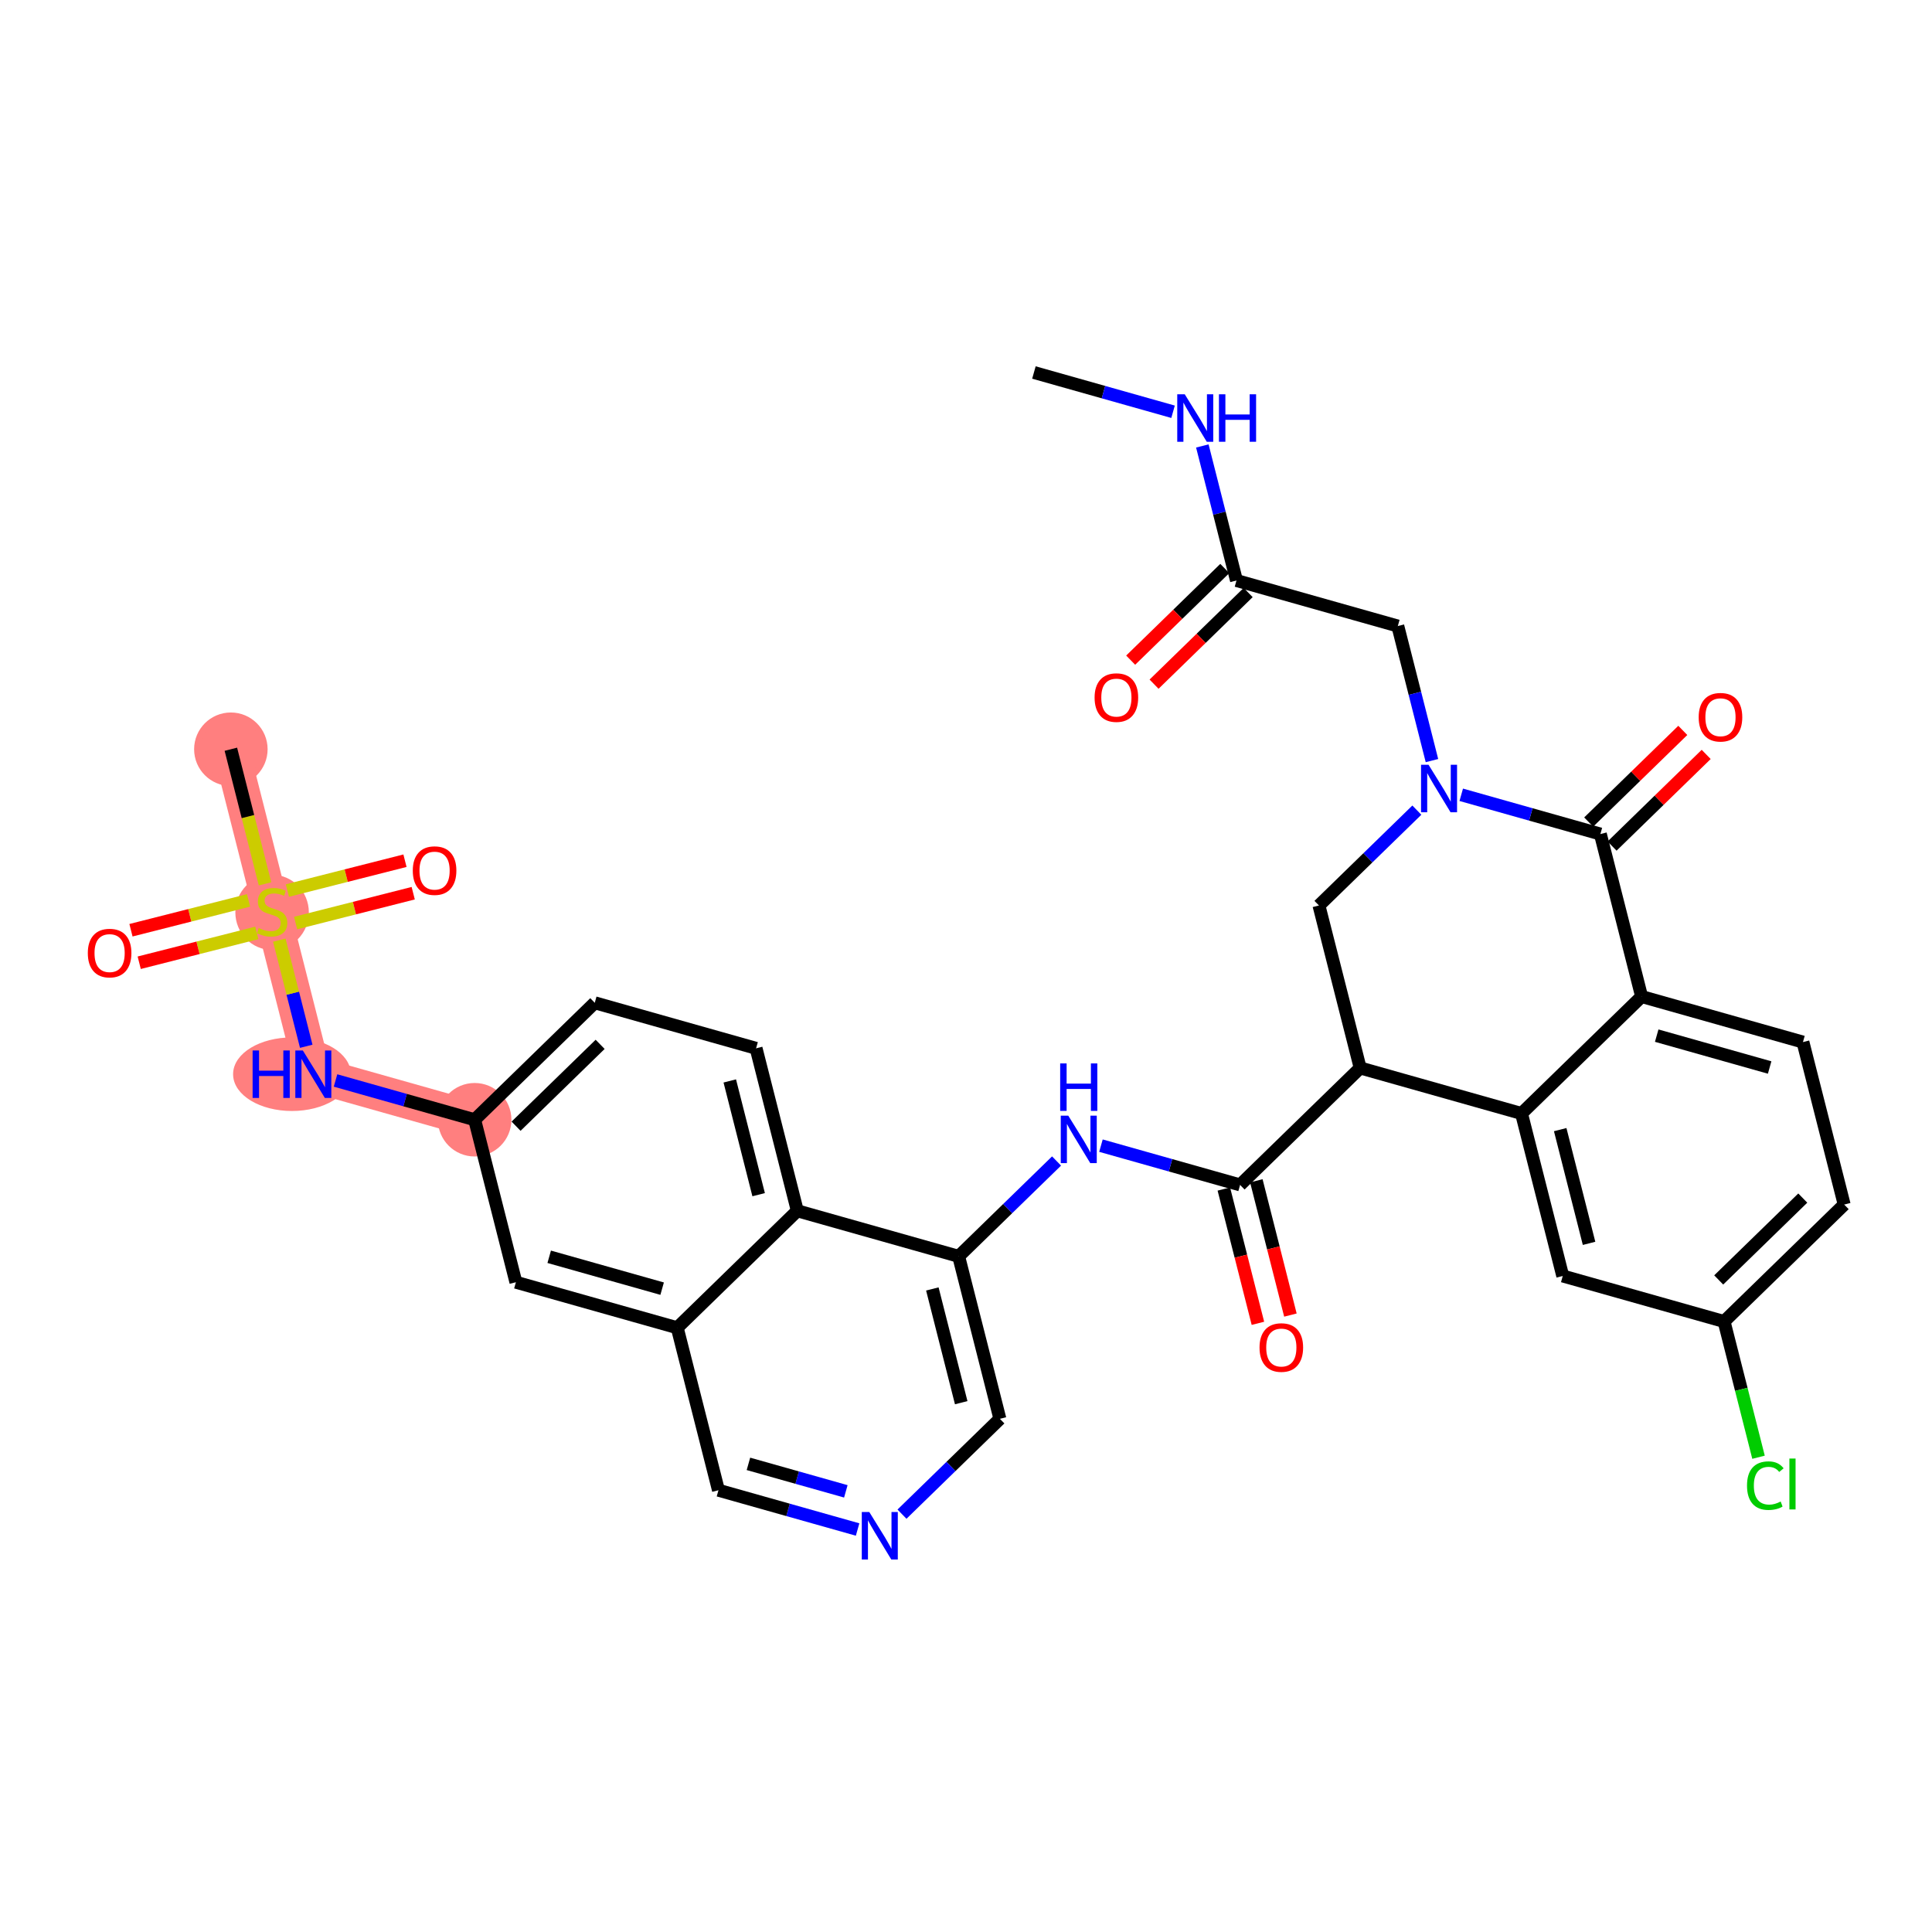 <?xml version='1.0' encoding='iso-8859-1'?>
<svg version='1.1' baseProfile='full'
              xmlns='http://www.w3.org/2000/svg'
                      xmlns:rdkit='http://www.rdkit.org/xml'
                      xmlns:xlink='http://www.w3.org/1999/xlink'
                  xml:space='preserve'
width='300px' height='300px' viewBox='0 0 300 300'>
<!-- END OF HEADER -->
<rect style='opacity:1.0;fill:#FFFFFF;stroke:none' width='300' height='300' x='0' y='0'> </rect>
<rect style='opacity:1.0;fill:#FFFFFF;stroke:none' width='300' height='300' x='0' y='0'> </rect>
<path d='M 73.705,173.872 L 48.654,166.802' style='fill:none;fill-rule:evenodd;stroke:#FF7F7F;stroke-width:5.6px;stroke-linecap:butt;stroke-linejoin:miter;stroke-opacity:1' />
<path d='M 48.654,166.802 L 42.251,141.572' style='fill:none;fill-rule:evenodd;stroke:#FF7F7F;stroke-width:5.6px;stroke-linecap:butt;stroke-linejoin:miter;stroke-opacity:1' />
<path d='M 42.251,141.572 L 35.848,116.341' style='fill:none;fill-rule:evenodd;stroke:#FF7F7F;stroke-width:5.6px;stroke-linecap:butt;stroke-linejoin:miter;stroke-opacity:1' />
<ellipse cx='73.705' cy='173.872' rx='5.206' ry='5.206'  style='fill:#FF7F7F;fill-rule:evenodd;stroke:#FF7F7F;stroke-width:1.0px;stroke-linecap:butt;stroke-linejoin:miter;stroke-opacity:1' />
<ellipse cx='45.337' cy='166.802' rx='8.643' ry='5.213'  style='fill:#FF7F7F;fill-rule:evenodd;stroke:#FF7F7F;stroke-width:1.0px;stroke-linecap:butt;stroke-linejoin:miter;stroke-opacity:1' />
<ellipse cx='42.251' cy='141.671' rx='5.206' ry='5.338'  style='fill:#FF7F7F;fill-rule:evenodd;stroke:#FF7F7F;stroke-width:1.0px;stroke-linecap:butt;stroke-linejoin:miter;stroke-opacity:1' />
<ellipse cx='35.848' cy='116.341' rx='5.206' ry='5.206'  style='fill:#FF7F7F;fill-rule:evenodd;stroke:#FF7F7F;stroke-width:1.0px;stroke-linecap:butt;stroke-linejoin:miter;stroke-opacity:1' />
<path class='bond-0 atom-0 atom-1' d='M 160.546,57.841 L 171.348,60.889' style='fill:none;fill-rule:evenodd;stroke:#000000;stroke-width:2.0px;stroke-linecap:butt;stroke-linejoin:miter;stroke-opacity:1' />
<path class='bond-0 atom-0 atom-1' d='M 171.348,60.889 L 182.151,63.938' style='fill:none;fill-rule:evenodd;stroke:#0000FF;stroke-width:2.0px;stroke-linecap:butt;stroke-linejoin:miter;stroke-opacity:1' />
<path class='bond-1 atom-1 atom-2' d='M 186.698,69.248 L 189.349,79.694' style='fill:none;fill-rule:evenodd;stroke:#0000FF;stroke-width:2.0px;stroke-linecap:butt;stroke-linejoin:miter;stroke-opacity:1' />
<path class='bond-1 atom-1 atom-2' d='M 189.349,79.694 L 192,90.141' style='fill:none;fill-rule:evenodd;stroke:#000000;stroke-width:2.0px;stroke-linecap:butt;stroke-linejoin:miter;stroke-opacity:1' />
<path class='bond-2 atom-2 atom-3' d='M 190.184,88.276 L 182.877,95.392' style='fill:none;fill-rule:evenodd;stroke:#000000;stroke-width:2.0px;stroke-linecap:butt;stroke-linejoin:miter;stroke-opacity:1' />
<path class='bond-2 atom-2 atom-3' d='M 182.877,95.392 L 175.57,102.508' style='fill:none;fill-rule:evenodd;stroke:#FF0000;stroke-width:2.0px;stroke-linecap:butt;stroke-linejoin:miter;stroke-opacity:1' />
<path class='bond-2 atom-2 atom-3' d='M 193.816,92.006 L 186.509,99.122' style='fill:none;fill-rule:evenodd;stroke:#000000;stroke-width:2.0px;stroke-linecap:butt;stroke-linejoin:miter;stroke-opacity:1' />
<path class='bond-2 atom-2 atom-3' d='M 186.509,99.122 L 179.202,106.237' style='fill:none;fill-rule:evenodd;stroke:#FF0000;stroke-width:2.0px;stroke-linecap:butt;stroke-linejoin:miter;stroke-opacity:1' />
<path class='bond-3 atom-2 atom-4' d='M 192,90.141 L 217.052,97.211' style='fill:none;fill-rule:evenodd;stroke:#000000;stroke-width:2.0px;stroke-linecap:butt;stroke-linejoin:miter;stroke-opacity:1' />
<path class='bond-4 atom-4 atom-5' d='M 217.052,97.211 L 219.703,107.658' style='fill:none;fill-rule:evenodd;stroke:#000000;stroke-width:2.0px;stroke-linecap:butt;stroke-linejoin:miter;stroke-opacity:1' />
<path class='bond-4 atom-4 atom-5' d='M 219.703,107.658 L 222.354,118.105' style='fill:none;fill-rule:evenodd;stroke:#0000FF;stroke-width:2.0px;stroke-linecap:butt;stroke-linejoin:miter;stroke-opacity:1' />
<path class='bond-5 atom-5 atom-6' d='M 220.008,125.798 L 212.407,133.2' style='fill:none;fill-rule:evenodd;stroke:#0000FF;stroke-width:2.0px;stroke-linecap:butt;stroke-linejoin:miter;stroke-opacity:1' />
<path class='bond-5 atom-5 atom-6' d='M 212.407,133.2 L 204.806,140.602' style='fill:none;fill-rule:evenodd;stroke:#000000;stroke-width:2.0px;stroke-linecap:butt;stroke-linejoin:miter;stroke-opacity:1' />
<path class='bond-34 atom-33 atom-5' d='M 248.506,129.512 L 237.704,126.463' style='fill:none;fill-rule:evenodd;stroke:#000000;stroke-width:2.0px;stroke-linecap:butt;stroke-linejoin:miter;stroke-opacity:1' />
<path class='bond-34 atom-33 atom-5' d='M 237.704,126.463 L 226.901,123.414' style='fill:none;fill-rule:evenodd;stroke:#0000FF;stroke-width:2.0px;stroke-linecap:butt;stroke-linejoin:miter;stroke-opacity:1' />
<path class='bond-6 atom-6 atom-7' d='M 204.806,140.602 L 211.209,165.832' style='fill:none;fill-rule:evenodd;stroke:#000000;stroke-width:2.0px;stroke-linecap:butt;stroke-linejoin:miter;stroke-opacity:1' />
<path class='bond-7 atom-7 atom-8' d='M 211.209,165.832 L 192.56,183.993' style='fill:none;fill-rule:evenodd;stroke:#000000;stroke-width:2.0px;stroke-linecap:butt;stroke-linejoin:miter;stroke-opacity:1' />
<path class='bond-25 atom-7 atom-26' d='M 211.209,165.832 L 236.26,172.903' style='fill:none;fill-rule:evenodd;stroke:#000000;stroke-width:2.0px;stroke-linecap:butt;stroke-linejoin:miter;stroke-opacity:1' />
<path class='bond-8 atom-8 atom-9' d='M 190.037,184.633 L 192.683,195.059' style='fill:none;fill-rule:evenodd;stroke:#000000;stroke-width:2.0px;stroke-linecap:butt;stroke-linejoin:miter;stroke-opacity:1' />
<path class='bond-8 atom-8 atom-9' d='M 192.683,195.059 L 195.329,205.485' style='fill:none;fill-rule:evenodd;stroke:#FF0000;stroke-width:2.0px;stroke-linecap:butt;stroke-linejoin:miter;stroke-opacity:1' />
<path class='bond-8 atom-8 atom-9' d='M 195.083,183.352 L 197.729,193.778' style='fill:none;fill-rule:evenodd;stroke:#000000;stroke-width:2.0px;stroke-linecap:butt;stroke-linejoin:miter;stroke-opacity:1' />
<path class='bond-8 atom-8 atom-9' d='M 197.729,193.778 L 200.375,204.204' style='fill:none;fill-rule:evenodd;stroke:#FF0000;stroke-width:2.0px;stroke-linecap:butt;stroke-linejoin:miter;stroke-opacity:1' />
<path class='bond-9 atom-8 atom-10' d='M 192.56,183.993 L 181.758,180.944' style='fill:none;fill-rule:evenodd;stroke:#000000;stroke-width:2.0px;stroke-linecap:butt;stroke-linejoin:miter;stroke-opacity:1' />
<path class='bond-9 atom-8 atom-10' d='M 181.758,180.944 L 170.955,177.895' style='fill:none;fill-rule:evenodd;stroke:#0000FF;stroke-width:2.0px;stroke-linecap:butt;stroke-linejoin:miter;stroke-opacity:1' />
<path class='bond-10 atom-10 atom-11' d='M 164.062,180.279 L 156.461,187.681' style='fill:none;fill-rule:evenodd;stroke:#0000FF;stroke-width:2.0px;stroke-linecap:butt;stroke-linejoin:miter;stroke-opacity:1' />
<path class='bond-10 atom-10 atom-11' d='M 156.461,187.681 L 148.86,195.083' style='fill:none;fill-rule:evenodd;stroke:#000000;stroke-width:2.0px;stroke-linecap:butt;stroke-linejoin:miter;stroke-opacity:1' />
<path class='bond-11 atom-11 atom-12' d='M 148.86,195.083 L 155.263,220.313' style='fill:none;fill-rule:evenodd;stroke:#000000;stroke-width:2.0px;stroke-linecap:butt;stroke-linejoin:miter;stroke-opacity:1' />
<path class='bond-11 atom-11 atom-12' d='M 144.774,200.148 L 149.256,217.809' style='fill:none;fill-rule:evenodd;stroke:#000000;stroke-width:2.0px;stroke-linecap:butt;stroke-linejoin:miter;stroke-opacity:1' />
<path class='bond-35 atom-25 atom-11' d='M 123.808,188.013 L 148.86,195.083' style='fill:none;fill-rule:evenodd;stroke:#000000;stroke-width:2.0px;stroke-linecap:butt;stroke-linejoin:miter;stroke-opacity:1' />
<path class='bond-12 atom-12 atom-13' d='M 155.263,220.313 L 147.662,227.715' style='fill:none;fill-rule:evenodd;stroke:#000000;stroke-width:2.0px;stroke-linecap:butt;stroke-linejoin:miter;stroke-opacity:1' />
<path class='bond-12 atom-12 atom-13' d='M 147.662,227.715 L 140.06,235.117' style='fill:none;fill-rule:evenodd;stroke:#0000FF;stroke-width:2.0px;stroke-linecap:butt;stroke-linejoin:miter;stroke-opacity:1' />
<path class='bond-13 atom-13 atom-14' d='M 133.168,237.501 L 122.365,234.452' style='fill:none;fill-rule:evenodd;stroke:#0000FF;stroke-width:2.0px;stroke-linecap:butt;stroke-linejoin:miter;stroke-opacity:1' />
<path class='bond-13 atom-13 atom-14' d='M 122.365,234.452 L 111.562,231.403' style='fill:none;fill-rule:evenodd;stroke:#000000;stroke-width:2.0px;stroke-linecap:butt;stroke-linejoin:miter;stroke-opacity:1' />
<path class='bond-13 atom-13 atom-14' d='M 131.341,231.576 L 123.779,229.442' style='fill:none;fill-rule:evenodd;stroke:#0000FF;stroke-width:2.0px;stroke-linecap:butt;stroke-linejoin:miter;stroke-opacity:1' />
<path class='bond-13 atom-13 atom-14' d='M 123.779,229.442 L 116.217,227.308' style='fill:none;fill-rule:evenodd;stroke:#000000;stroke-width:2.0px;stroke-linecap:butt;stroke-linejoin:miter;stroke-opacity:1' />
<path class='bond-14 atom-14 atom-15' d='M 111.562,231.403 L 105.16,206.173' style='fill:none;fill-rule:evenodd;stroke:#000000;stroke-width:2.0px;stroke-linecap:butt;stroke-linejoin:miter;stroke-opacity:1' />
<path class='bond-15 atom-15 atom-16' d='M 105.16,206.173 L 80.108,199.103' style='fill:none;fill-rule:evenodd;stroke:#000000;stroke-width:2.0px;stroke-linecap:butt;stroke-linejoin:miter;stroke-opacity:1' />
<path class='bond-15 atom-15 atom-16' d='M 102.816,200.102 L 85.28,195.153' style='fill:none;fill-rule:evenodd;stroke:#000000;stroke-width:2.0px;stroke-linecap:butt;stroke-linejoin:miter;stroke-opacity:1' />
<path class='bond-37 atom-25 atom-15' d='M 123.808,188.013 L 105.16,206.173' style='fill:none;fill-rule:evenodd;stroke:#000000;stroke-width:2.0px;stroke-linecap:butt;stroke-linejoin:miter;stroke-opacity:1' />
<path class='bond-16 atom-16 atom-17' d='M 80.108,199.103 L 73.705,173.872' style='fill:none;fill-rule:evenodd;stroke:#000000;stroke-width:2.0px;stroke-linecap:butt;stroke-linejoin:miter;stroke-opacity:1' />
<path class='bond-17 atom-17 atom-18' d='M 73.705,173.872 L 62.903,170.824' style='fill:none;fill-rule:evenodd;stroke:#000000;stroke-width:2.0px;stroke-linecap:butt;stroke-linejoin:miter;stroke-opacity:1' />
<path class='bond-17 atom-17 atom-18' d='M 62.903,170.824 L 52.1,167.775' style='fill:none;fill-rule:evenodd;stroke:#0000FF;stroke-width:2.0px;stroke-linecap:butt;stroke-linejoin:miter;stroke-opacity:1' />
<path class='bond-22 atom-17 atom-23' d='M 73.705,173.872 L 92.354,155.712' style='fill:none;fill-rule:evenodd;stroke:#000000;stroke-width:2.0px;stroke-linecap:butt;stroke-linejoin:miter;stroke-opacity:1' />
<path class='bond-22 atom-17 atom-23' d='M 80.135,174.878 L 93.189,162.166' style='fill:none;fill-rule:evenodd;stroke:#000000;stroke-width:2.0px;stroke-linecap:butt;stroke-linejoin:miter;stroke-opacity:1' />
<path class='bond-18 atom-18 atom-19' d='M 47.553,162.466 L 45.462,154.225' style='fill:none;fill-rule:evenodd;stroke:#0000FF;stroke-width:2.0px;stroke-linecap:butt;stroke-linejoin:miter;stroke-opacity:1' />
<path class='bond-18 atom-18 atom-19' d='M 45.462,154.225 L 43.37,145.984' style='fill:none;fill-rule:evenodd;stroke:#CCCC00;stroke-width:2.0px;stroke-linecap:butt;stroke-linejoin:miter;stroke-opacity:1' />
<path class='bond-19 atom-19 atom-20' d='M 41.153,137.246 L 38.5,126.793' style='fill:none;fill-rule:evenodd;stroke:#CCCC00;stroke-width:2.0px;stroke-linecap:butt;stroke-linejoin:miter;stroke-opacity:1' />
<path class='bond-19 atom-19 atom-20' d='M 38.5,126.793 L 35.848,116.341' style='fill:none;fill-rule:evenodd;stroke:#000000;stroke-width:2.0px;stroke-linecap:butt;stroke-linejoin:miter;stroke-opacity:1' />
<path class='bond-20 atom-19 atom-21' d='M 45.905,143.33 L 55.035,141.013' style='fill:none;fill-rule:evenodd;stroke:#CCCC00;stroke-width:2.0px;stroke-linecap:butt;stroke-linejoin:miter;stroke-opacity:1' />
<path class='bond-20 atom-19 atom-21' d='M 55.035,141.013 L 64.164,138.696' style='fill:none;fill-rule:evenodd;stroke:#FF0000;stroke-width:2.0px;stroke-linecap:butt;stroke-linejoin:miter;stroke-opacity:1' />
<path class='bond-20 atom-19 atom-21' d='M 44.625,138.284 L 53.754,135.967' style='fill:none;fill-rule:evenodd;stroke:#CCCC00;stroke-width:2.0px;stroke-linecap:butt;stroke-linejoin:miter;stroke-opacity:1' />
<path class='bond-20 atom-19 atom-21' d='M 53.754,135.967 L 62.884,133.65' style='fill:none;fill-rule:evenodd;stroke:#FF0000;stroke-width:2.0px;stroke-linecap:butt;stroke-linejoin:miter;stroke-opacity:1' />
<path class='bond-21 atom-19 atom-22' d='M 38.596,139.814 L 29.466,142.131' style='fill:none;fill-rule:evenodd;stroke:#CCCC00;stroke-width:2.0px;stroke-linecap:butt;stroke-linejoin:miter;stroke-opacity:1' />
<path class='bond-21 atom-19 atom-22' d='M 29.466,142.131 L 20.337,144.447' style='fill:none;fill-rule:evenodd;stroke:#FF0000;stroke-width:2.0px;stroke-linecap:butt;stroke-linejoin:miter;stroke-opacity:1' />
<path class='bond-21 atom-19 atom-22' d='M 39.877,144.86 L 30.747,147.177' style='fill:none;fill-rule:evenodd;stroke:#CCCC00;stroke-width:2.0px;stroke-linecap:butt;stroke-linejoin:miter;stroke-opacity:1' />
<path class='bond-21 atom-19 atom-22' d='M 30.747,147.177 L 21.617,149.494' style='fill:none;fill-rule:evenodd;stroke:#FF0000;stroke-width:2.0px;stroke-linecap:butt;stroke-linejoin:miter;stroke-opacity:1' />
<path class='bond-23 atom-23 atom-24' d='M 92.354,155.712 L 117.405,162.782' style='fill:none;fill-rule:evenodd;stroke:#000000;stroke-width:2.0px;stroke-linecap:butt;stroke-linejoin:miter;stroke-opacity:1' />
<path class='bond-24 atom-24 atom-25' d='M 117.405,162.782 L 123.808,188.013' style='fill:none;fill-rule:evenodd;stroke:#000000;stroke-width:2.0px;stroke-linecap:butt;stroke-linejoin:miter;stroke-opacity:1' />
<path class='bond-24 atom-24 atom-25' d='M 113.32,167.847 L 117.802,185.509' style='fill:none;fill-rule:evenodd;stroke:#000000;stroke-width:2.0px;stroke-linecap:butt;stroke-linejoin:miter;stroke-opacity:1' />
<path class='bond-26 atom-26 atom-27' d='M 236.26,172.903 L 242.663,198.133' style='fill:none;fill-rule:evenodd;stroke:#000000;stroke-width:2.0px;stroke-linecap:butt;stroke-linejoin:miter;stroke-opacity:1' />
<path class='bond-26 atom-26 atom-27' d='M 242.267,175.407 L 246.749,193.068' style='fill:none;fill-rule:evenodd;stroke:#000000;stroke-width:2.0px;stroke-linecap:butt;stroke-linejoin:miter;stroke-opacity:1' />
<path class='bond-36 atom-32 atom-26' d='M 254.909,154.742 L 236.26,172.903' style='fill:none;fill-rule:evenodd;stroke:#000000;stroke-width:2.0px;stroke-linecap:butt;stroke-linejoin:miter;stroke-opacity:1' />
<path class='bond-27 atom-27 atom-28' d='M 242.663,198.133 L 267.715,205.203' style='fill:none;fill-rule:evenodd;stroke:#000000;stroke-width:2.0px;stroke-linecap:butt;stroke-linejoin:miter;stroke-opacity:1' />
<path class='bond-28 atom-28 atom-29' d='M 267.715,205.203 L 270.389,215.741' style='fill:none;fill-rule:evenodd;stroke:#000000;stroke-width:2.0px;stroke-linecap:butt;stroke-linejoin:miter;stroke-opacity:1' />
<path class='bond-28 atom-28 atom-29' d='M 270.389,215.741 L 273.063,226.279' style='fill:none;fill-rule:evenodd;stroke:#00CC00;stroke-width:2.0px;stroke-linecap:butt;stroke-linejoin:miter;stroke-opacity:1' />
<path class='bond-29 atom-28 atom-30' d='M 267.715,205.203 L 286.364,187.043' style='fill:none;fill-rule:evenodd;stroke:#000000;stroke-width:2.0px;stroke-linecap:butt;stroke-linejoin:miter;stroke-opacity:1' />
<path class='bond-29 atom-28 atom-30' d='M 266.88,198.749 L 279.934,186.037' style='fill:none;fill-rule:evenodd;stroke:#000000;stroke-width:2.0px;stroke-linecap:butt;stroke-linejoin:miter;stroke-opacity:1' />
<path class='bond-30 atom-30 atom-31' d='M 286.364,187.043 L 279.961,161.813' style='fill:none;fill-rule:evenodd;stroke:#000000;stroke-width:2.0px;stroke-linecap:butt;stroke-linejoin:miter;stroke-opacity:1' />
<path class='bond-31 atom-31 atom-32' d='M 279.961,161.813 L 254.909,154.742' style='fill:none;fill-rule:evenodd;stroke:#000000;stroke-width:2.0px;stroke-linecap:butt;stroke-linejoin:miter;stroke-opacity:1' />
<path class='bond-31 atom-31 atom-32' d='M 274.789,165.762 L 257.253,160.813' style='fill:none;fill-rule:evenodd;stroke:#000000;stroke-width:2.0px;stroke-linecap:butt;stroke-linejoin:miter;stroke-opacity:1' />
<path class='bond-32 atom-32 atom-33' d='M 254.909,154.742 L 248.506,129.512' style='fill:none;fill-rule:evenodd;stroke:#000000;stroke-width:2.0px;stroke-linecap:butt;stroke-linejoin:miter;stroke-opacity:1' />
<path class='bond-33 atom-33 atom-34' d='M 250.322,131.377 L 257.629,124.261' style='fill:none;fill-rule:evenodd;stroke:#000000;stroke-width:2.0px;stroke-linecap:butt;stroke-linejoin:miter;stroke-opacity:1' />
<path class='bond-33 atom-33 atom-34' d='M 257.629,124.261 L 264.936,117.146' style='fill:none;fill-rule:evenodd;stroke:#FF0000;stroke-width:2.0px;stroke-linecap:butt;stroke-linejoin:miter;stroke-opacity:1' />
<path class='bond-33 atom-33 atom-34' d='M 246.69,127.647 L 253.997,120.531' style='fill:none;fill-rule:evenodd;stroke:#000000;stroke-width:2.0px;stroke-linecap:butt;stroke-linejoin:miter;stroke-opacity:1' />
<path class='bond-33 atom-33 atom-34' d='M 253.997,120.531 L 261.304,113.416' style='fill:none;fill-rule:evenodd;stroke:#FF0000;stroke-width:2.0px;stroke-linecap:butt;stroke-linejoin:miter;stroke-opacity:1' />
<path  class='atom-1' d='M 183.968 61.225
L 186.384 65.13
Q 186.623 65.515, 187.008 66.212
Q 187.394 66.91, 187.414 66.952
L 187.414 61.225
L 188.393 61.225
L 188.393 68.597
L 187.383 68.597
L 184.791 64.328
Q 184.489 63.828, 184.166 63.255
Q 183.853 62.683, 183.76 62.506
L 183.76 68.597
L 182.802 68.597
L 182.802 61.225
L 183.968 61.225
' fill='#0000FF'/>
<path  class='atom-1' d='M 189.278 61.225
L 190.278 61.225
L 190.278 64.359
L 194.047 64.359
L 194.047 61.225
L 195.046 61.225
L 195.046 68.597
L 194.047 68.597
L 194.047 65.192
L 190.278 65.192
L 190.278 68.597
L 189.278 68.597
L 189.278 61.225
' fill='#0000FF'/>
<path  class='atom-3' d='M 169.968 108.322
Q 169.968 106.552, 170.842 105.563
Q 171.717 104.574, 173.352 104.574
Q 174.986 104.574, 175.861 105.563
Q 176.735 106.552, 176.735 108.322
Q 176.735 110.113, 175.85 111.134
Q 174.965 112.144, 173.352 112.144
Q 171.727 112.144, 170.842 111.134
Q 169.968 110.124, 169.968 108.322
M 173.352 111.311
Q 174.476 111.311, 175.08 110.561
Q 175.694 109.801, 175.694 108.322
Q 175.694 106.875, 175.08 106.146
Q 174.476 105.407, 173.352 105.407
Q 172.227 105.407, 171.613 106.136
Q 171.009 106.865, 171.009 108.322
Q 171.009 109.811, 171.613 110.561
Q 172.227 111.311, 173.352 111.311
' fill='#FF0000'/>
<path  class='atom-5' d='M 221.825 118.756
L 224.241 122.66
Q 224.48 123.046, 224.866 123.743
Q 225.251 124.441, 225.272 124.483
L 225.272 118.756
L 226.25 118.756
L 226.25 126.128
L 225.24 126.128
L 222.648 121.859
Q 222.346 121.359, 222.023 120.786
Q 221.711 120.214, 221.617 120.037
L 221.617 126.128
L 220.659 126.128
L 220.659 118.756
L 221.825 118.756
' fill='#0000FF'/>
<path  class='atom-9' d='M 195.579 209.244
Q 195.579 207.474, 196.454 206.485
Q 197.328 205.496, 198.963 205.496
Q 200.598 205.496, 201.472 206.485
Q 202.347 207.474, 202.347 209.244
Q 202.347 211.035, 201.462 212.055
Q 200.577 213.065, 198.963 213.065
Q 197.339 213.065, 196.454 212.055
Q 195.579 211.045, 195.579 209.244
M 198.963 212.232
Q 200.088 212.232, 200.691 211.482
Q 201.306 210.722, 201.306 209.244
Q 201.306 207.797, 200.691 207.068
Q 200.088 206.329, 198.963 206.329
Q 197.839 206.329, 197.224 207.057
Q 196.62 207.786, 196.62 209.244
Q 196.62 210.733, 197.224 211.482
Q 197.839 212.232, 198.963 212.232
' fill='#FF0000'/>
<path  class='atom-10' d='M 165.879 173.237
L 168.295 177.141
Q 168.534 177.526, 168.919 178.224
Q 169.305 178.922, 169.325 178.963
L 169.325 173.237
L 170.304 173.237
L 170.304 180.608
L 169.294 180.608
L 166.702 176.339
Q 166.4 175.84, 166.077 175.267
Q 165.765 174.694, 165.671 174.517
L 165.671 180.608
L 164.713 180.608
L 164.713 173.237
L 165.879 173.237
' fill='#0000FF'/>
<path  class='atom-10' d='M 164.624 165.128
L 165.624 165.128
L 165.624 168.262
L 169.393 168.262
L 169.393 165.128
L 170.393 165.128
L 170.393 172.499
L 169.393 172.499
L 169.393 169.095
L 165.624 169.095
L 165.624 172.499
L 164.624 172.499
L 164.624 165.128
' fill='#0000FF'/>
<path  class='atom-13' d='M 134.985 234.788
L 137.4 238.692
Q 137.64 239.077, 138.025 239.775
Q 138.41 240.472, 138.431 240.514
L 138.431 234.788
L 139.41 234.788
L 139.41 242.159
L 138.4 242.159
L 135.807 237.89
Q 135.505 237.391, 135.182 236.818
Q 134.87 236.245, 134.776 236.068
L 134.776 242.159
L 133.818 242.159
L 133.818 234.788
L 134.985 234.788
' fill='#0000FF'/>
<path  class='atom-18' d='M 39.225 163.116
L 40.225 163.116
L 40.225 166.25
L 43.994 166.25
L 43.994 163.116
L 44.994 163.116
L 44.994 170.488
L 43.994 170.488
L 43.994 167.083
L 40.225 167.083
L 40.225 170.488
L 39.225 170.488
L 39.225 163.116
' fill='#0000FF'/>
<path  class='atom-18' d='M 47.024 163.116
L 49.44 167.021
Q 49.679 167.406, 50.064 168.104
Q 50.45 168.801, 50.47 168.843
L 50.47 163.116
L 51.449 163.116
L 51.449 170.488
L 50.439 170.488
L 47.847 166.219
Q 47.545 165.719, 47.222 165.147
Q 46.91 164.574, 46.816 164.397
L 46.816 170.488
L 45.858 170.488
L 45.858 163.116
L 47.024 163.116
' fill='#0000FF'/>
<path  class='atom-19' d='M 40.168 144.102
Q 40.252 144.133, 40.595 144.279
Q 40.939 144.425, 41.314 144.518
Q 41.699 144.602, 42.074 144.602
Q 42.771 144.602, 43.177 144.268
Q 43.583 143.925, 43.583 143.331
Q 43.583 142.925, 43.375 142.675
Q 43.177 142.426, 42.865 142.29
Q 42.553 142.155, 42.032 141.999
Q 41.376 141.801, 40.98 141.613
Q 40.595 141.426, 40.314 141.03
Q 40.043 140.635, 40.043 139.968
Q 40.043 139.042, 40.668 138.469
Q 41.303 137.896, 42.553 137.896
Q 43.406 137.896, 44.375 138.302
L 44.135 139.104
Q 43.25 138.74, 42.584 138.74
Q 41.865 138.74, 41.47 139.042
Q 41.074 139.333, 41.084 139.843
Q 41.084 140.239, 41.282 140.479
Q 41.491 140.718, 41.782 140.853
Q 42.084 140.989, 42.584 141.145
Q 43.25 141.353, 43.646 141.561
Q 44.041 141.77, 44.323 142.196
Q 44.614 142.613, 44.614 143.331
Q 44.614 144.352, 43.927 144.904
Q 43.25 145.445, 42.115 145.445
Q 41.459 145.445, 40.96 145.299
Q 40.47 145.164, 39.887 144.924
L 40.168 144.102
' fill='#CCCC00'/>
<path  class='atom-21' d='M 64.097 135.19
Q 64.097 133.42, 64.972 132.431
Q 65.846 131.441, 67.481 131.441
Q 69.116 131.441, 69.99 132.431
Q 70.865 133.42, 70.865 135.19
Q 70.865 136.981, 69.98 138.001
Q 69.095 139.011, 67.481 139.011
Q 65.857 139.011, 64.972 138.001
Q 64.097 136.991, 64.097 135.19
M 67.481 138.178
Q 68.606 138.178, 69.21 137.428
Q 69.824 136.668, 69.824 135.19
Q 69.824 133.742, 69.21 133.014
Q 68.606 132.274, 67.481 132.274
Q 66.356 132.274, 65.742 133.003
Q 65.138 133.732, 65.138 135.19
Q 65.138 136.679, 65.742 137.428
Q 66.356 138.178, 67.481 138.178
' fill='#FF0000'/>
<path  class='atom-22' d='M 13.636 147.995
Q 13.636 146.225, 14.511 145.236
Q 15.386 144.247, 17.02 144.247
Q 18.655 144.247, 19.53 145.236
Q 20.404 146.225, 20.404 147.995
Q 20.404 149.786, 19.519 150.807
Q 18.634 151.817, 17.02 151.817
Q 15.396 151.817, 14.511 150.807
Q 13.636 149.797, 13.636 147.995
M 17.02 150.984
Q 18.145 150.984, 18.749 150.234
Q 19.363 149.474, 19.363 147.995
Q 19.363 146.548, 18.749 145.819
Q 18.145 145.08, 17.02 145.08
Q 15.896 145.08, 15.281 145.809
Q 14.678 146.538, 14.678 147.995
Q 14.678 149.484, 15.281 150.234
Q 15.896 150.984, 17.02 150.984
' fill='#FF0000'/>
<path  class='atom-29' d='M 271.275 230.689
Q 271.275 228.856, 272.129 227.898
Q 272.993 226.93, 274.628 226.93
Q 276.148 226.93, 276.96 228.002
L 276.273 228.565
Q 275.68 227.784, 274.628 227.784
Q 273.514 227.784, 272.92 228.533
Q 272.337 229.273, 272.337 230.689
Q 272.337 232.146, 272.941 232.896
Q 273.556 233.646, 274.743 233.646
Q 275.555 233.646, 276.502 233.156
L 276.794 233.937
Q 276.408 234.187, 275.825 234.333
Q 275.242 234.479, 274.597 234.479
Q 272.993 234.479, 272.129 233.5
Q 271.275 232.521, 271.275 230.689
' fill='#00CC00'/>
<path  class='atom-29' d='M 277.856 226.482
L 278.814 226.482
L 278.814 234.385
L 277.856 234.385
L 277.856 226.482
' fill='#00CC00'/>
<path  class='atom-34' d='M 263.771 111.373
Q 263.771 109.603, 264.646 108.613
Q 265.52 107.624, 267.155 107.624
Q 268.79 107.624, 269.664 108.613
Q 270.539 109.603, 270.539 111.373
Q 270.539 113.163, 269.654 114.184
Q 268.769 115.194, 267.155 115.194
Q 265.531 115.194, 264.646 114.184
Q 263.771 113.174, 263.771 111.373
M 267.155 114.361
Q 268.28 114.361, 268.883 113.611
Q 269.498 112.851, 269.498 111.373
Q 269.498 109.925, 268.883 109.196
Q 268.28 108.457, 267.155 108.457
Q 266.031 108.457, 265.416 109.186
Q 264.812 109.915, 264.812 111.373
Q 264.812 112.861, 265.416 113.611
Q 266.031 114.361, 267.155 114.361
' fill='#FF0000'/>
</svg>
